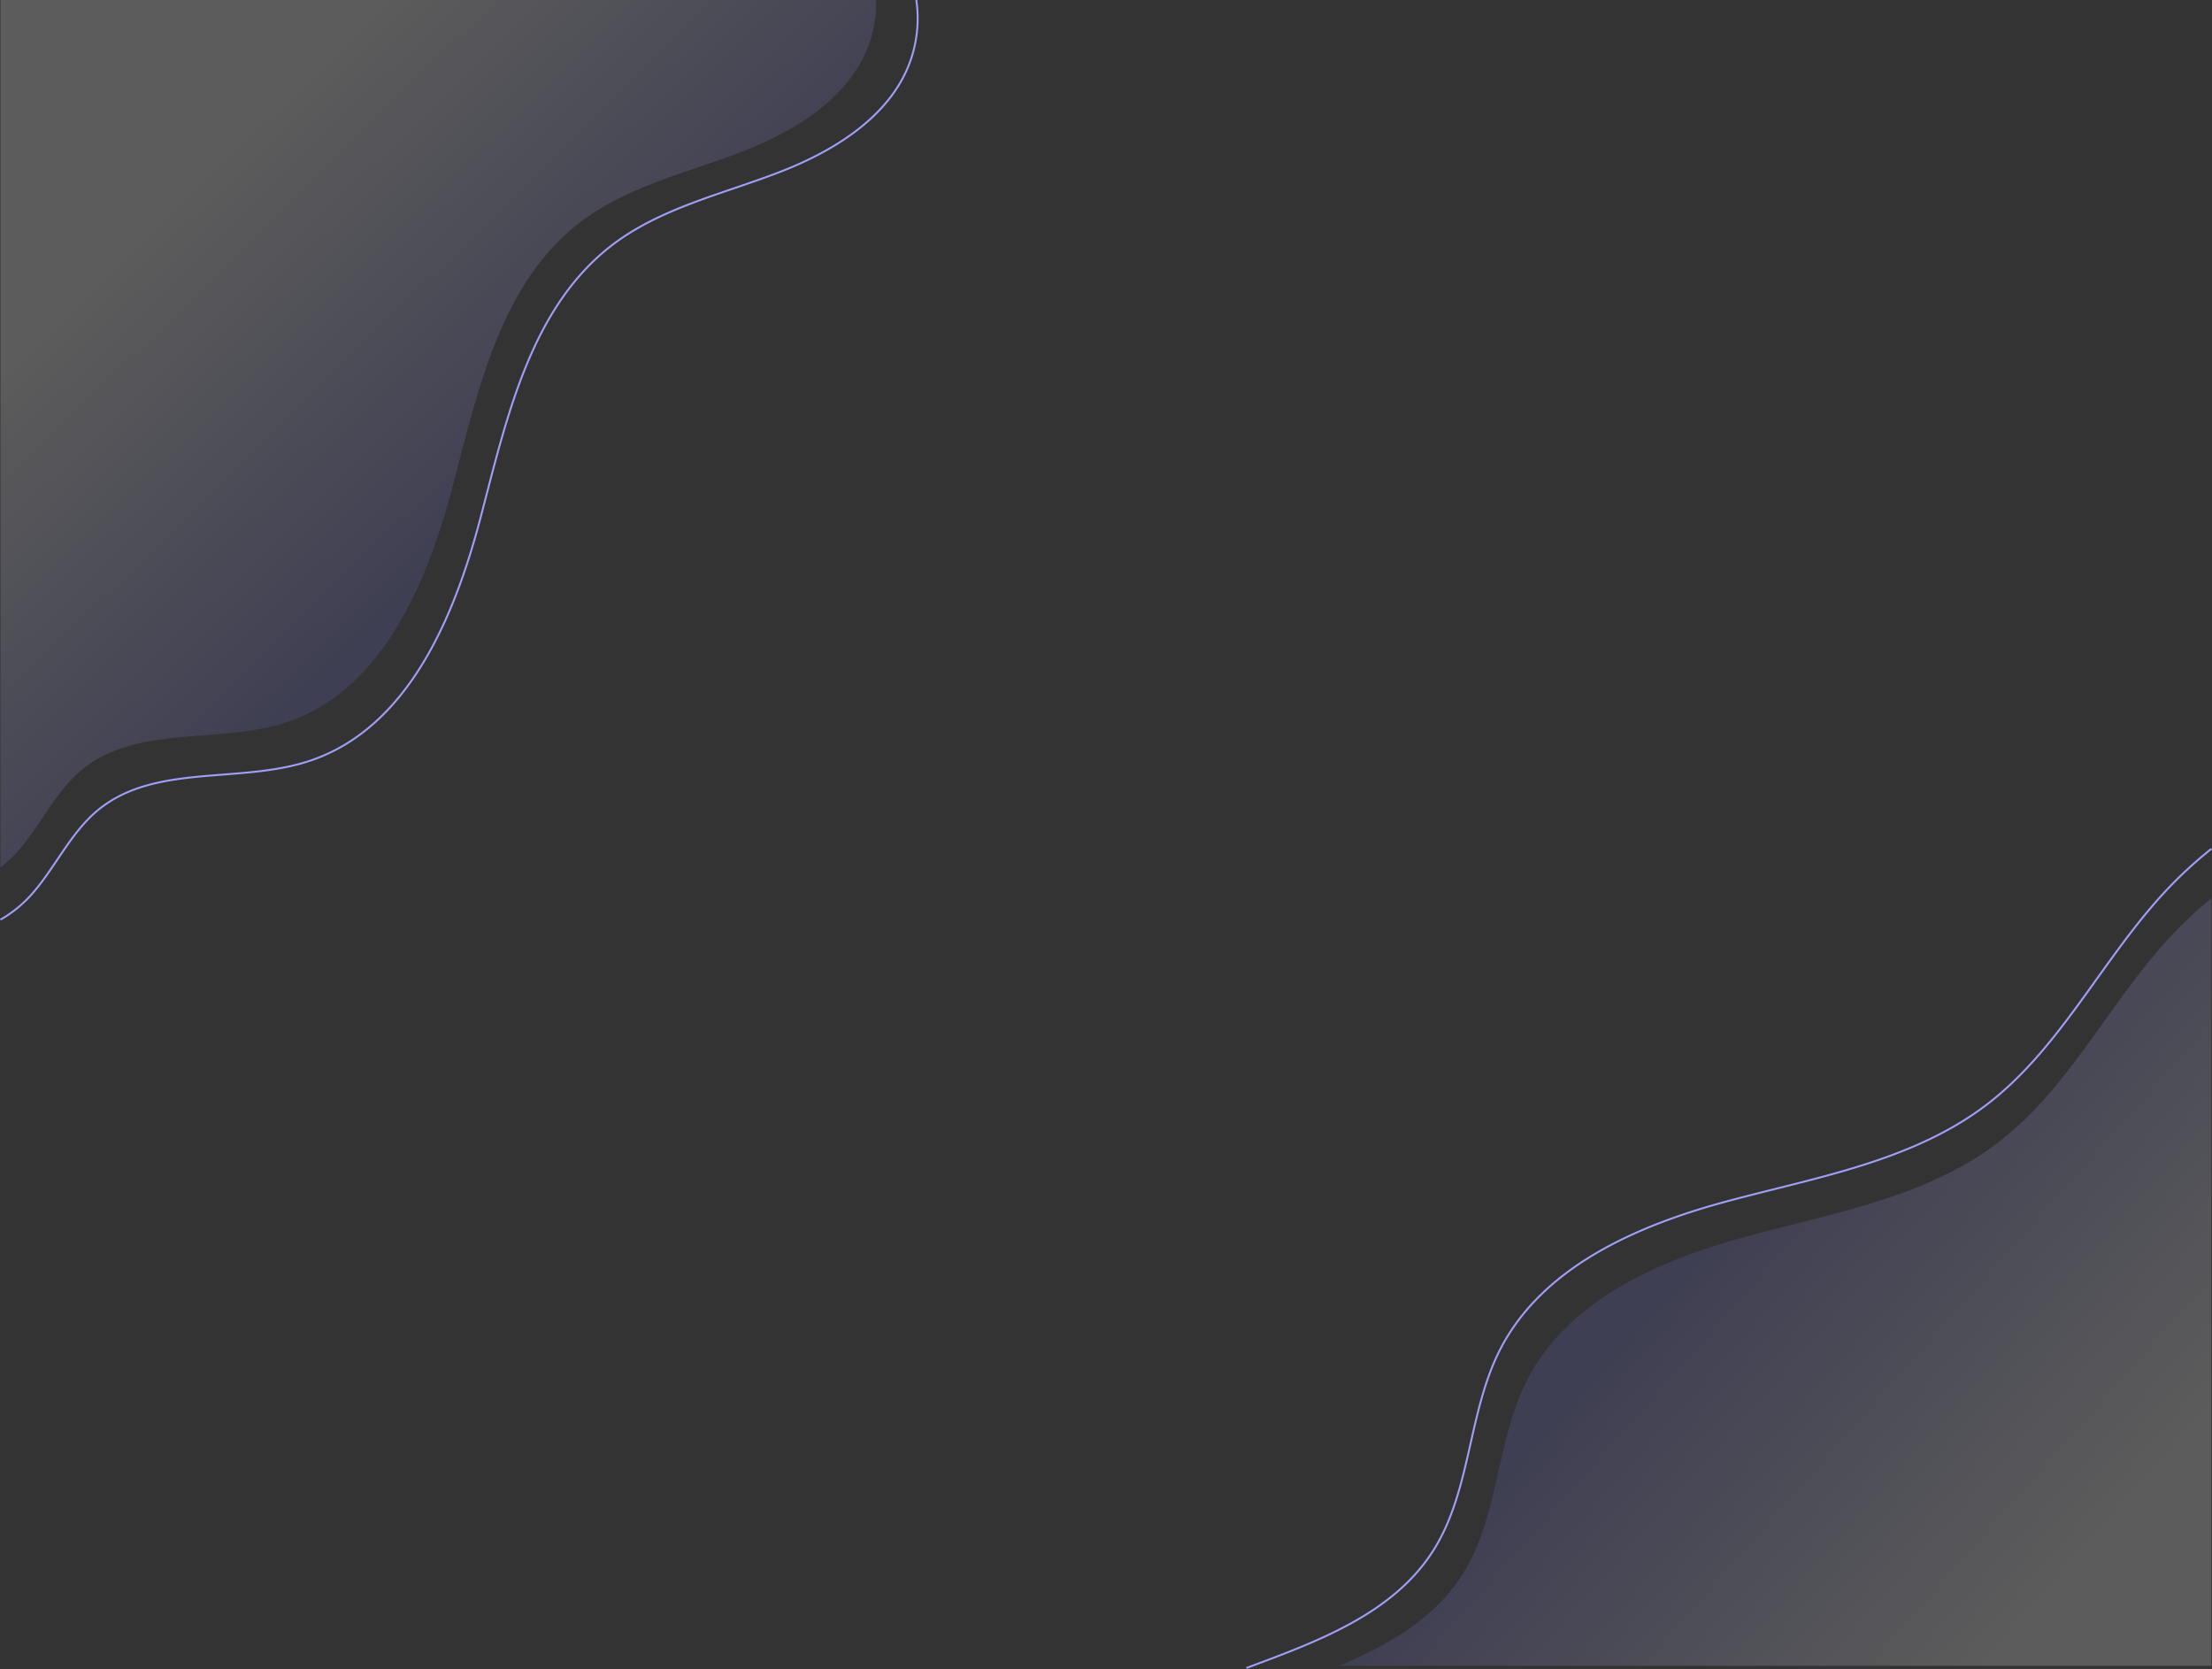 <svg xmlns="http://www.w3.org/2000/svg" xmlns:xlink="http://www.w3.org/1999/xlink" viewBox="0 0 344.67 260.07"><rect x="0" y="0" width="344.67" height="260.07" fill="#333333" stroke="none"/><defs><style>.cls-1,.cls-3{opacity:0.2;}.cls-1{fill:url(#linear-gradient);}.cls-2{fill:none;stroke:#9f9ff7;stroke-miterlimit:10;stroke-width:0.3px;}.cls-3{fill:url(#linear-gradient-2);}</style><linearGradient id="linear-gradient" x1="324.93" y1="242.47" x2="267.26" y2="191.45" gradientUnits="userSpaceOnUse"><stop offset="0" stop-color="#fff"/><stop offset="1" stop-color="#6d6dd1"/></linearGradient><linearGradient id="linear-gradient-2" x1="30.15" y1="28.59" x2="78.59" y2="78.1" xlink:href="#linear-gradient"/></defs><title>1</title><g id="Layer_2" data-name="Layer 2"><g id="_1" data-name="1"><path class="cls-1" d="M344.57,139.94V259.52H208.66c7.63-3.21,14.77-7.28,19.15-14.12,5.79-9.06,5.26-20.91,10.18-30.47,6.4-12.45,20.63-18.61,34.14-22.29s27.94-6.08,39.09-14.56c10.52-8,16.67-20.34,25.33-30.33A64.35,64.35,0,0,1,344.57,139.94Z"/><path class="cls-2" d="M344.57,132.24a66.78,66.78,0,0,0-8.91,8.57c-8.94,10.32-15.31,23.08-26.18,31.35-11.52,8.76-26.43,11.24-40.4,15s-28.67,10.17-35.29,23c-5.09,9.89-4.53,22.13-10.52,31.5-6.28,9.82-18.06,14.11-29.06,18.2"/><path class="cls-3" d="M136.52,0a19,19,0,0,1-.85,6.11c-2.74,8.79-11.5,14.24-20.09,17.54s-17.89,5.4-25.21,11C78,44.12,74.47,60.84,70.5,75.89s-11,31.65-25.72,36.59c-10.48,3.51-23.31.39-31.9,7.35C8.73,123.2,6.47,128.32,3,132.37a18.54,18.54,0,0,1-2.93,2.76V0Z"/><path class="cls-2" d="M142.78,0a19.94,19.94,0,0,1-.68,8.75c-2.82,9.07-11.86,14.69-20.73,18.1s-18.46,5.57-26,11.34C82.6,48,78.94,65.22,74.85,80.76s-11.31,32.66-26.55,37.76c-10.82,3.62-24.05.41-32.91,7.59-4.28,3.47-6.62,8.76-10.21,12.94a19.4,19.4,0,0,1-5.11,4.23"/></g></g></svg>